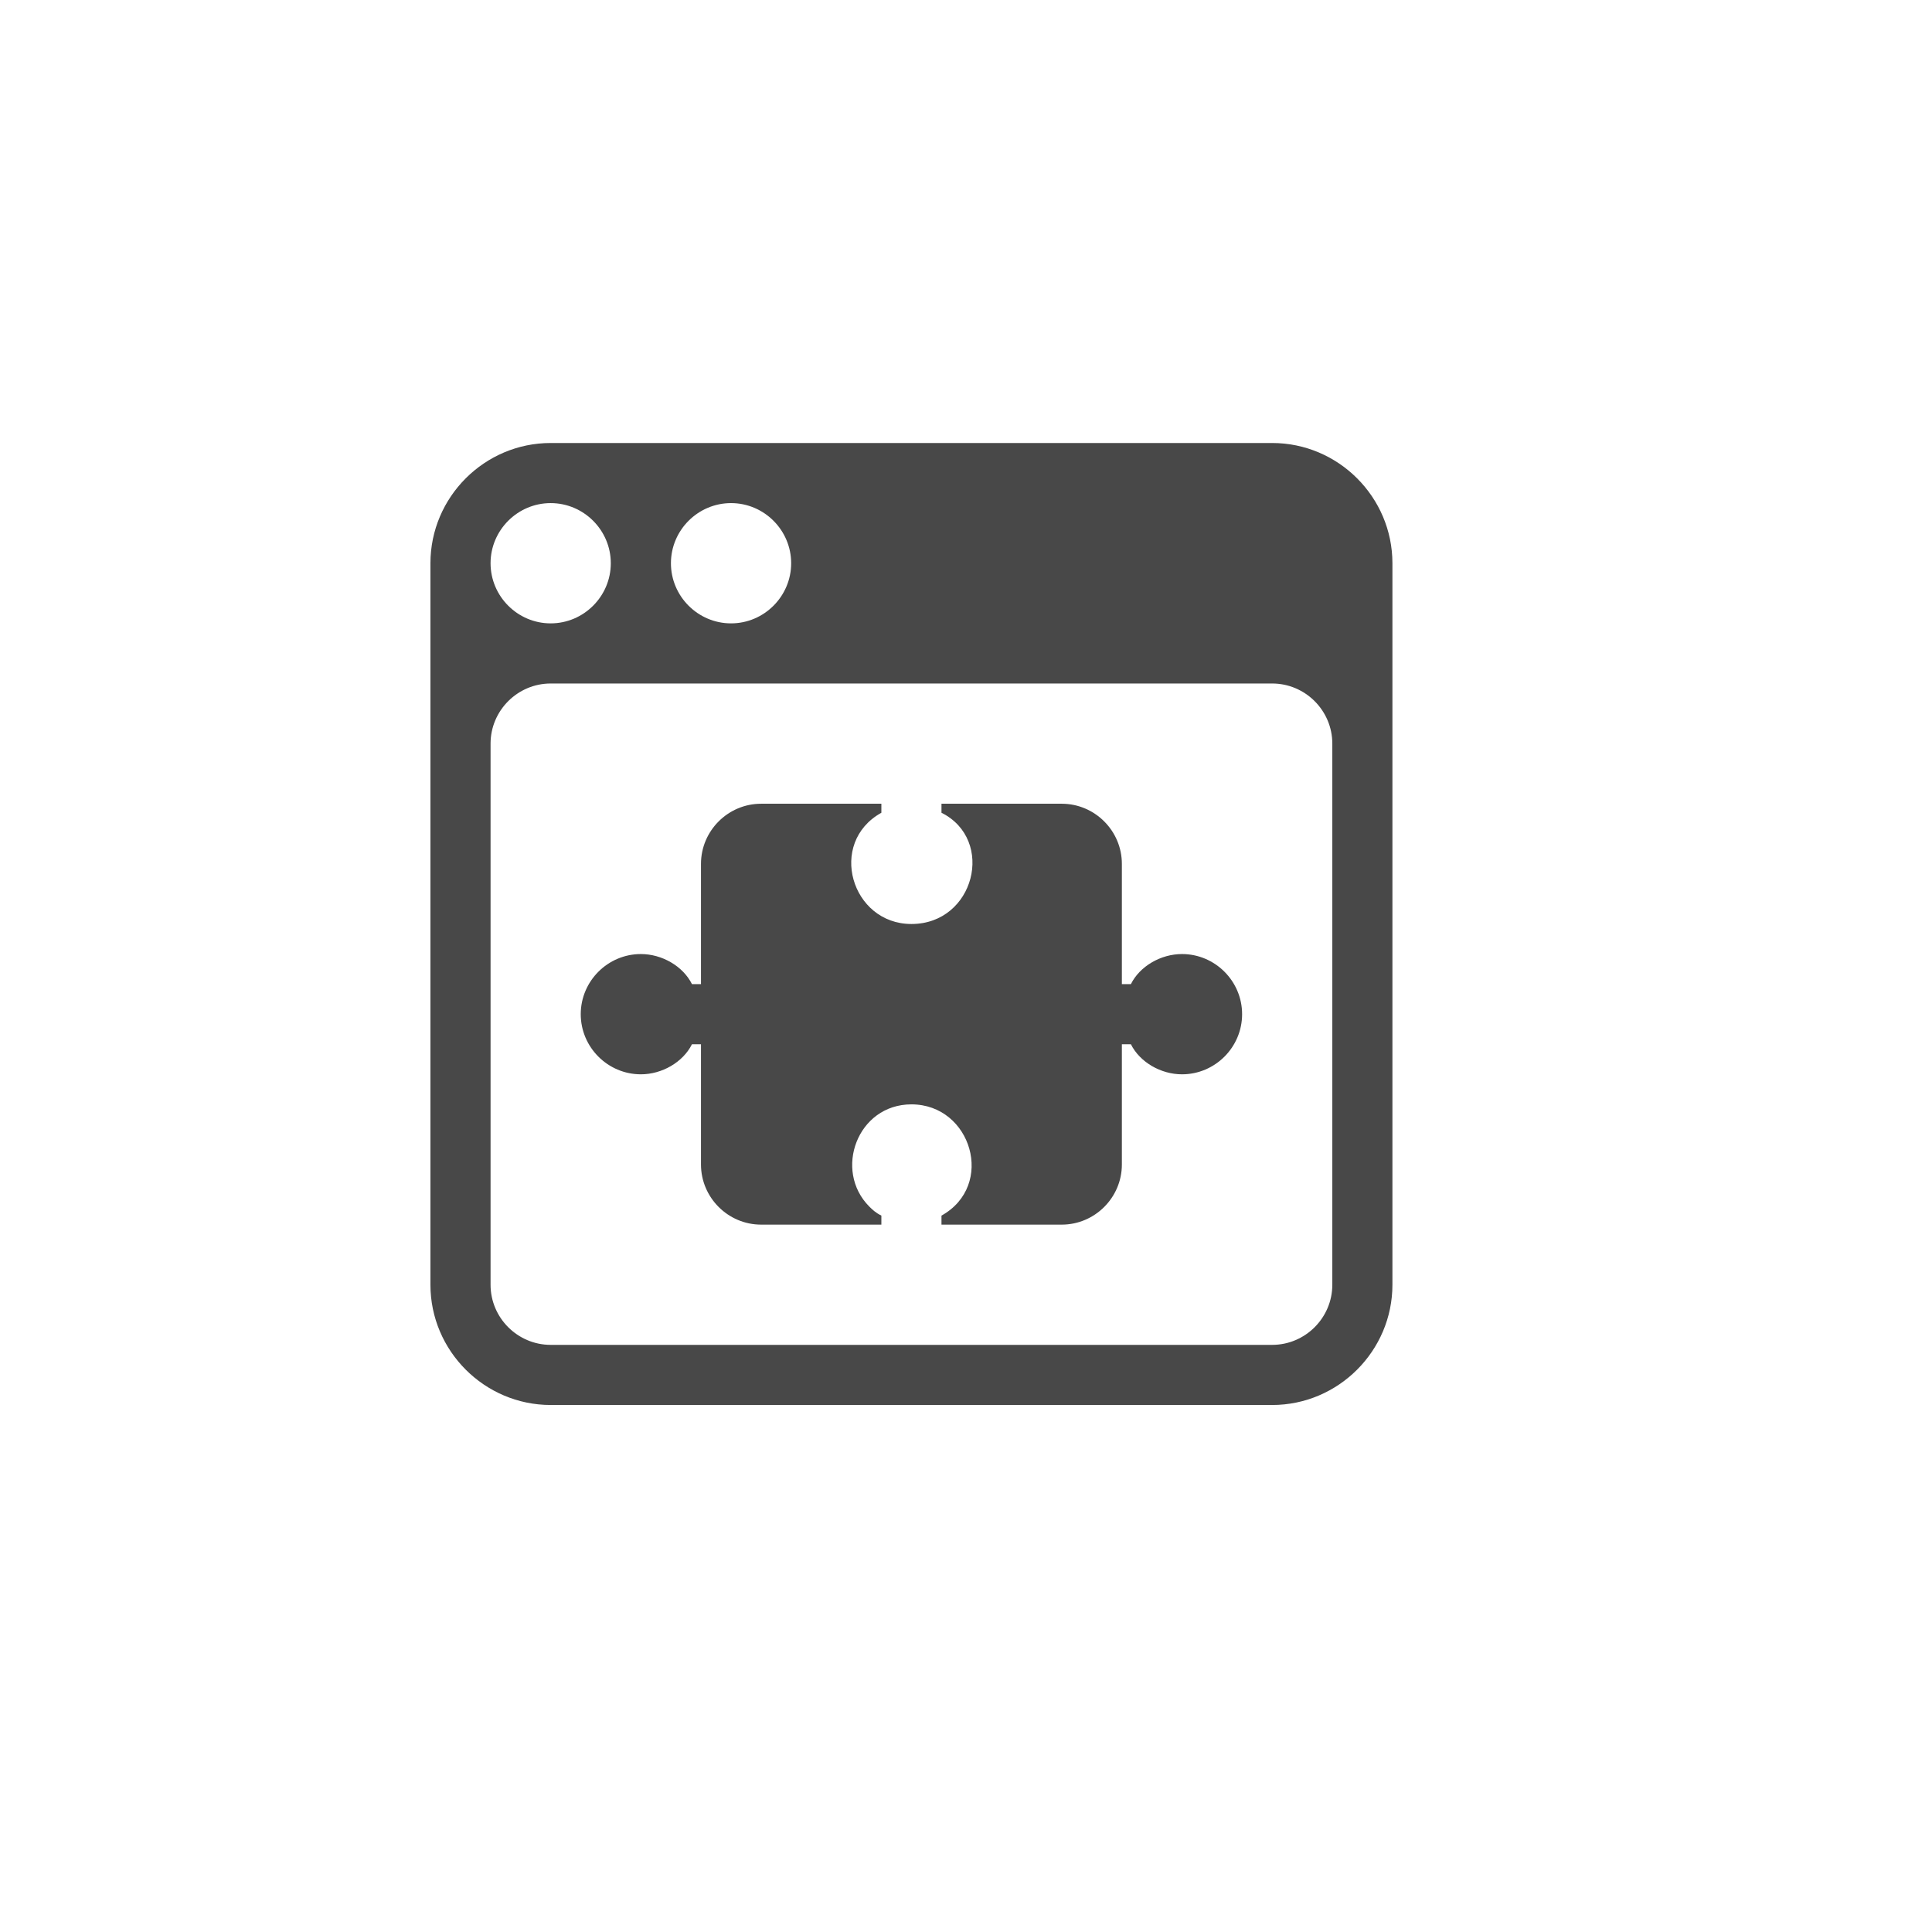 <svg width="81" height="81" viewBox="0 0 81 81" fill="none" xmlns="http://www.w3.org/2000/svg">
<g filter="url(#filter0_d_2389_197)">
<circle cx="38.212" cy="38.739" r="36" fill="white"/>
</g>
<path d="M53.337 18.573H23.087C20.314 18.573 18.046 20.841 18.046 23.614V53.864C18.046 56.636 20.314 58.905 23.087 58.905H53.337C56.109 58.905 58.378 56.636 58.378 53.864V23.614C58.378 20.841 56.109 18.573 53.337 18.573ZM30.65 21.093C32.036 21.093 33.17 22.228 33.17 23.614C33.17 25 32.036 26.135 30.65 26.135C29.263 26.135 28.129 25 28.129 23.614C28.129 22.228 29.263 21.093 30.65 21.093ZM23.087 21.093C24.474 21.093 25.608 22.228 25.608 23.614C25.608 25 24.474 26.135 23.087 26.135C21.701 26.135 20.567 25 20.567 23.614C20.567 22.228 21.701 21.093 23.087 21.093ZM55.858 53.864C55.858 55.25 54.723 56.384 53.337 56.384H23.087C21.701 56.384 20.567 55.25 20.567 53.864V31.176C20.567 29.79 21.701 28.656 23.087 28.656H53.337C54.723 28.656 55.858 29.79 55.858 31.176V53.864Z" fill="#484848"/>
<path d="M49.556 39.999C48.673 39.999 47.791 40.503 47.413 41.26H47.035V36.218C47.035 34.832 45.9 33.697 44.514 33.697H39.472V34.075C41.741 35.21 40.859 38.739 38.212 38.739C35.691 38.739 34.683 35.336 36.952 34.075V33.697H31.91C30.524 33.697 29.389 34.832 29.389 36.218V41.26H29.011C28.633 40.503 27.751 39.999 26.869 39.999C25.482 39.999 24.348 41.134 24.348 42.52C24.348 43.906 25.482 45.041 26.869 45.041C27.751 45.041 28.633 44.537 29.011 43.78H29.389V48.822C29.389 50.208 30.524 51.343 31.91 51.343H36.952V50.965C36.7 50.839 36.574 50.712 36.447 50.587C34.935 49.074 35.943 46.301 38.212 46.301C40.733 46.301 41.741 49.704 39.472 50.965V51.343H44.514C45.9 51.343 47.035 50.208 47.035 48.822V43.78H47.413C47.791 44.537 48.673 45.041 49.556 45.041C50.942 45.041 52.076 43.906 52.076 42.52C52.076 41.134 50.942 39.999 49.556 39.999Z" fill="#484848"/>
<defs>
<filter id="filter0_d_2389_197" x="0.212" y="0.739" width="80" height="80" filterUnits="userSpaceOnUse" color-interpolation-filters="sRGB">
<feFlood flood-opacity="0" result="BackgroundImageFix"/>
<feColorMatrix in="SourceAlpha" type="matrix" values="0 0 0 0 0 0 0 0 0 0 0 0 0 0 0 0 0 0 127 0" result="hardAlpha"/>
<feOffset dx="2" dy="2"/>
<feGaussianBlur stdDeviation="2"/>
<feComposite in2="hardAlpha" operator="out"/>
<feColorMatrix type="matrix" values="0 0 0 0 0.78 0 0 0 0 0.78 0 0 0 0 0.78 0 0 0 0.25 0"/>
<feBlend mode="normal" in2="BackgroundImageFix" result="effect1_dropShadow_2389_197"/>
<feBlend mode="normal" in="SourceGraphic" in2="effect1_dropShadow_2389_197" result="shape"/>
</filter>
</defs>
</svg>
